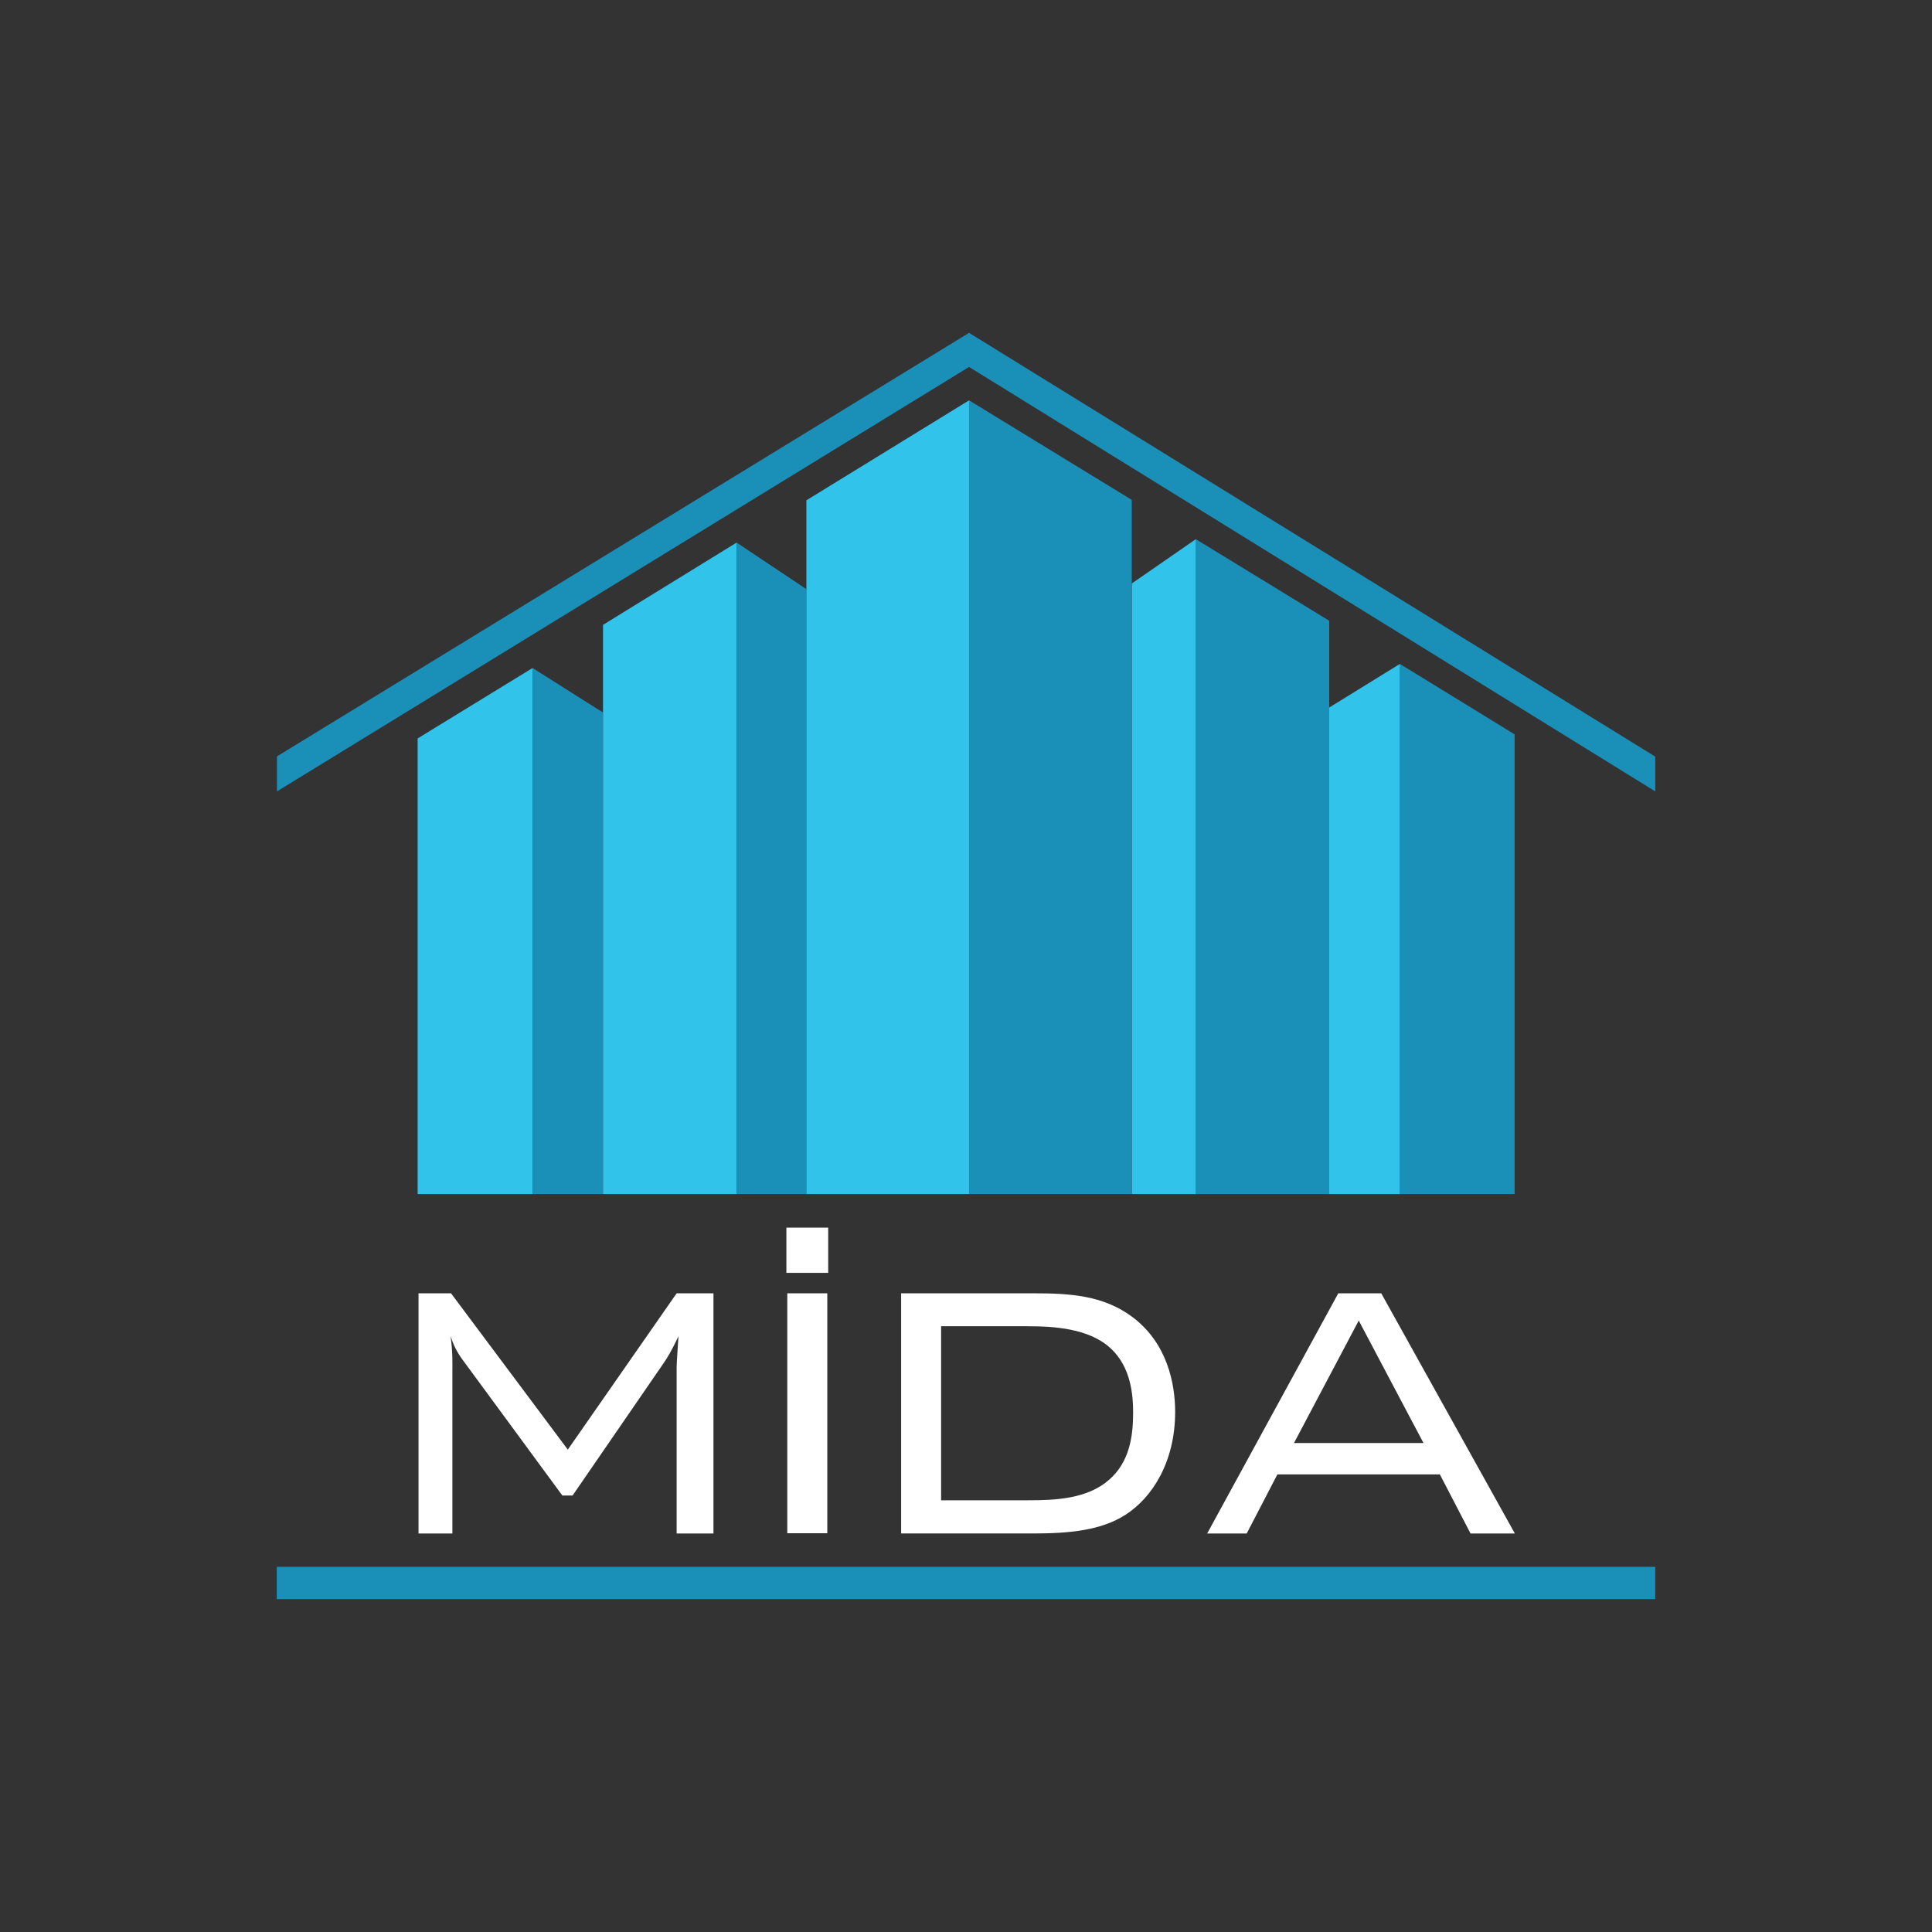 <?xml version="1.0" encoding="utf-8"?>
<!-- Generator: Adobe Illustrator 22.1.0, SVG Export Plug-In . SVG Version: 6.00 Build 0)  -->
<svg version="1.1" id="Слой_1" xmlns="http://www.w3.org/2000/svg" xmlns:xlink="http://www.w3.org/1999/xlink" x="0px" y="0px"
	 viewBox="0 0 850.3 850.3" style="enable-background:new 0 0 850.3 850.3;" xml:space="preserve">
<rect x="0" y="0" width="850.3" height="850.3" fill="#333333" stroke="none"/>
<style type="text/css">
	.st0{fill:#1A90B9;}
	.st1{fill:#32C3EB;}
	.st2{fill:#FFFFFF;}
</style>
<polygon class="st0" points="616.1,292.2 616.1,525.5 666.6,525.5 666.6,323.2 "/>
<polygon class="st1" points="585,311.4 585,525.5 616.1,525.5 616.1,292.2 "/>
<polygon class="st0" points="526.3,237.3 526.3,525.5 565.5,525.5 585,525.5 585,311.4 585,273.2 "/>
<polygon class="st1" points="498.1,256.8 498.1,525.5 526.3,525.5 526.3,237.3 "/>
<polygon class="st1" points="183.8,325 183.8,525.5 234.4,525.5 234.4,294 "/>
<polygon class="st0" points="234.4,294 234.4,525.5 265.4,525.5 265.4,313.6 "/>
<polygon class="st1" points="265.4,275 265.4,313.6 265.4,525.5 284.9,525.5 324.2,525.5 324.2,238.8 "/>
<polygon class="st0" points="324.2,238.8 324.2,525.5 354.9,525.5 354.9,259.3 "/>
<polygon class="st1" points="354.9,220.2 354.9,259.3 354.9,525.5 382.9,525.5 426.5,525.5 426.5,176.2 "/>
<polygon class="st0" points="426.5,176.2 426.5,525.5 467.5,525.5 498.1,525.5 498.1,256.8 498.1,220 "/>
<rect x="121.8" y="689.6" class="st0" width="606.7" height="14.2"/>
<polygon class="st0" points="728.5,333 426.5,146.5 121.9,332.9 121.9,348.3 426.5,161.5 728.5,348.3 "/>
<path class="st2" d="M205.1,600.5c-2.7-3.5-5.1-7-6.8-12.5c1,7.2,0.8,12.3,0.8,15.6v71.3h-14.9V569.2h14.3l51.4,68.8l47.9-68.8H314
	v105.7h-16.2v-71.3v-1.8c0-2.3,0.6-10,0.8-13.7c-3.1,6.6-4.9,9.4-6.3,11.5L252,658.2h-4.5L205.1,600.5z"/>
<path class="st2" d="M346.1,540.3h18.4v19.9h-18.4V540.3z M364.1,674.8h-17.6V569.2h17.6V674.8z"/>
<path class="st2" d="M454.8,569.2c15.8,0,30.9,0.8,43.8,10.6c15.2,11.5,18.6,29.3,18.6,41.6c0,21.9-10,37.7-21.9,45.3
	c-10.6,6.8-24.4,8.2-40.5,8.2h-58.2V569.2H454.8z M414.2,583.7v76.6h38.1c12.3,0,26.2-0.6,35.8-9c9.2-8,10.6-19.5,10.6-29.7
	c0-7.8-1-19.9-9.8-28.1c-9.6-9-25.4-9.8-36.7-9.8H414.2z"/>
<path class="st2" d="M607.9,569.2l58.8,105.7h-19.5l-13.5-26h-71.5l-13.5,26h-17.4L589,569.2H607.9z M626.5,635.1L598,581.2
	l-28.5,53.9L626.5,635.1L626.5,635.1z"/>
</svg>

